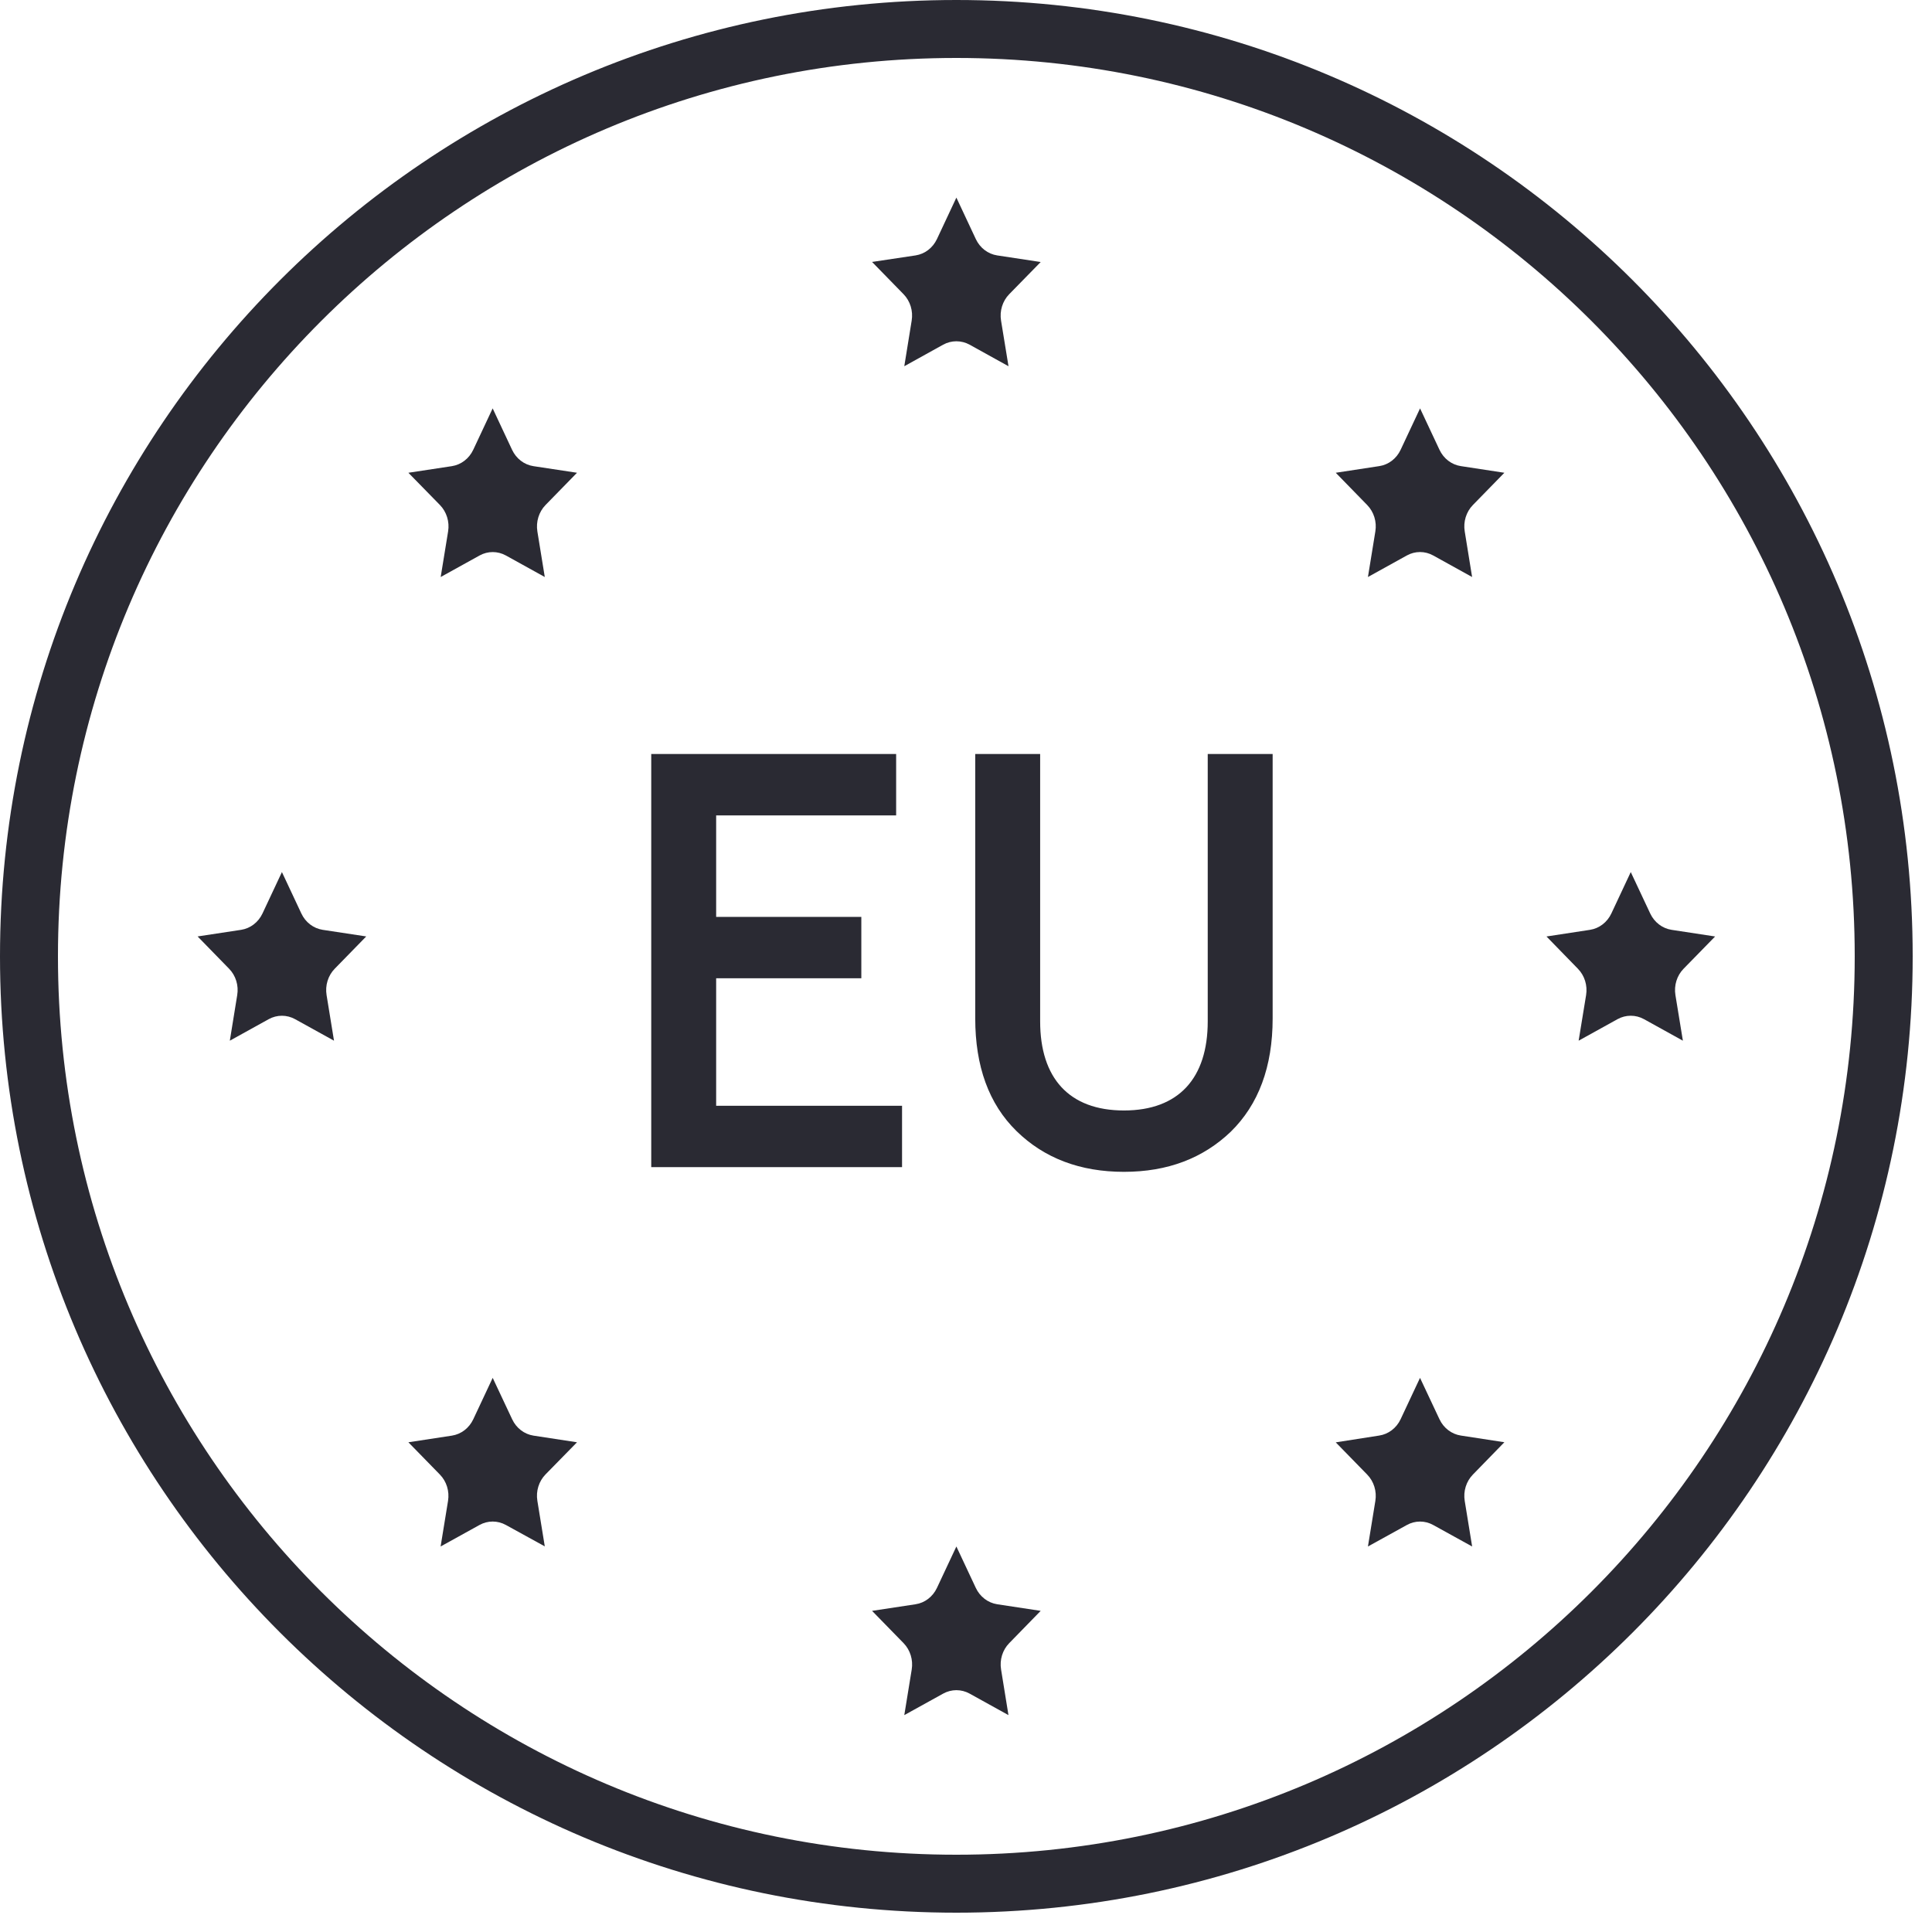 <?xml version="1.0" encoding="utf-8"?>
<svg width="50px" height="50px" viewBox="0 0 50 50" version="1.1" xmlns:xlink="http://www.w3.org/1999/xlink" xmlns="http://www.w3.org/2000/svg">
  <desc>Created with Lunacy</desc>
  <g id="eu" transform="translate(0.75 0.75)">
    <g id="1106582" transform="translate(4.364 4.364)">
      <path d="M1.126 1.496C1.365 1.459 1.572 1.301 1.679 1.073L2.182 0L2.685 1.073C2.792 1.301 2.999 1.46 3.238 1.496L4.364 1.667L3.549 2.5C3.376 2.678 3.297 2.933 3.338 3.184L3.531 4.364L2.524 3.806C2.31 3.689 2.054 3.689 1.84 3.806L0.834 4.364L1.025 3.184C1.066 2.933 0.988 2.678 0.815 2.5L0 1.665L1.126 1.496Z" transform="translate(17.455 0)" id="Path" fill="#2a2a33" stroke="none" />
      <path d="M3.549 2.502C3.376 2.679 3.297 2.935 3.339 3.185L3.53 4.364L2.524 3.807C2.31 3.689 2.055 3.689 1.841 3.807L0.834 4.364L1.026 3.185C1.067 2.935 0.988 2.679 0.816 2.502L0 1.666L1.126 1.495C1.365 1.459 1.572 1.3 1.679 1.072L2.182 0L2.685 1.072C2.792 1.3 2.999 1.458 3.238 1.495L4.364 1.666L3.549 2.502Z" transform="translate(17.455 34.909)" id="Path" fill="#2a2a33" stroke="none" />
      <path d="M1.125 1.495C1.364 1.458 1.571 1.3 1.678 1.072L2.181 0L2.684 1.073C2.791 1.3 2.997 1.459 3.236 1.495L4.364 1.666L3.549 2.501C3.377 2.678 3.298 2.934 3.338 3.184L3.53 4.364L2.524 3.807C2.31 3.689 2.055 3.689 1.842 3.807L0.836 4.364L1.028 3.184C1.069 2.934 0.989 2.678 0.817 2.501L0 1.666L1.125 1.495Z" transform="translate(5.455 5.455)" id="Path" fill="#2a2a33" stroke="none" />
      <path d="M1.125 1.493C1.364 1.457 1.571 1.299 1.678 1.072L2.181 0L2.685 1.072C2.792 1.299 2.999 1.457 3.238 1.493L4.364 1.666L3.549 2.503C3.376 2.68 3.297 2.935 3.338 3.185L3.53 4.364L2.523 3.808C2.31 3.689 2.054 3.689 1.84 3.808L0.833 4.364L1.025 3.185C1.066 2.936 0.987 2.681 0.815 2.504L0 1.669L1.125 1.493Z" transform="translate(29.455 30.545)" id="Path" fill="#2a2a33" stroke="none" />
      <path d="M1.126 1.495C1.365 1.458 1.572 1.3 1.679 1.072L2.182 0L2.685 1.072C2.791 1.3 2.998 1.458 3.238 1.495L4.364 1.666L3.548 2.502C3.375 2.68 3.297 2.935 3.338 3.185L3.53 4.364L2.523 3.807C2.309 3.689 2.054 3.689 1.84 3.807L0.834 4.364L1.025 3.185C1.067 2.935 0.988 2.679 0.815 2.502L0 1.666L1.126 1.495Z" transform="translate(0 17.455)" id="Path" fill="#2a2a33" stroke="none" />
      <path d="M1.678 1.073L2.181 0L2.685 1.073C2.792 1.3 2.998 1.458 3.237 1.495L4.364 1.667L3.549 2.501C3.375 2.678 3.296 2.934 3.337 3.185L3.53 4.364L2.522 3.806C2.309 3.689 2.053 3.689 1.84 3.806L0.832 4.364L1.025 3.185C1.066 2.934 0.986 2.679 0.813 2.502L0 1.667L1.126 1.495C1.365 1.458 1.571 1.3 1.678 1.073L1.678 1.073Z" transform="translate(34.909 17.455)" id="Path" fill="#2a2a33" stroke="none" />
      <path d="M3.549 2.499C3.376 2.676 3.297 2.932 3.338 3.182L3.53 4.361L2.523 3.807C2.309 3.689 2.054 3.689 1.841 3.807L0.834 4.364L1.026 3.185C1.067 2.934 0.988 2.679 0.815 2.502L0 1.667L1.126 1.495C1.365 1.458 1.572 1.3 1.679 1.072L2.182 0L2.686 1.072C2.793 1.3 2.999 1.458 3.238 1.495L4.364 1.667L3.549 2.499Z" transform="translate(5.455 30.545)" id="Path" fill="#2a2a33" stroke="none" />
      <path d="M1.126 1.494C1.366 1.458 1.572 1.3 1.679 1.072L2.182 0L2.685 1.072C2.792 1.3 2.999 1.458 3.238 1.494L4.364 1.666L3.549 2.501C3.376 2.678 3.297 2.934 3.338 3.184L3.529 4.364L2.523 3.807C2.309 3.688 2.053 3.688 1.839 3.807L0.833 4.364L1.025 3.184C1.066 2.934 0.987 2.679 0.814 2.501L0 1.666L1.126 1.494Z" transform="translate(29.455 5.455)" id="Path" fill="#2a2a33" stroke="none" />
      <path d="M0 0L0 10.691L6.491 10.691L6.491 9.103L1.68 9.103L1.68 5.804L5.437 5.804L5.437 4.215L1.68 4.215L1.68 1.588L6.338 1.588L6.338 0L0 0ZM8.385 0L8.385 6.842C8.385 8.079 8.736 9.057 9.454 9.759C10.172 10.462 11.103 10.813 12.233 10.813C13.364 10.813 14.28 10.462 14.998 9.775C15.716 9.072 16.082 8.095 16.082 6.842L16.082 0L14.402 0L14.402 6.919C14.402 8.385 13.654 9.225 12.233 9.225C10.813 9.225 10.065 8.385 10.065 6.919L10.065 0L8.385 0Z" transform="translate(11.74 14.4)" id="EU" fill="#2a2a33" fill-rule="evenodd" stroke="none" />
    </g>
    <path d="M24 48C37.255 48 48 37.255 48 24C48 10.745 37.255 0 24 0C10.745 0 0 10.745 0 24C0 37.255 10.745 48 24 48Z" id="Oval" fill="none" stroke="#2a2a33" stroke-width="1.5" />
  </g>
</svg>